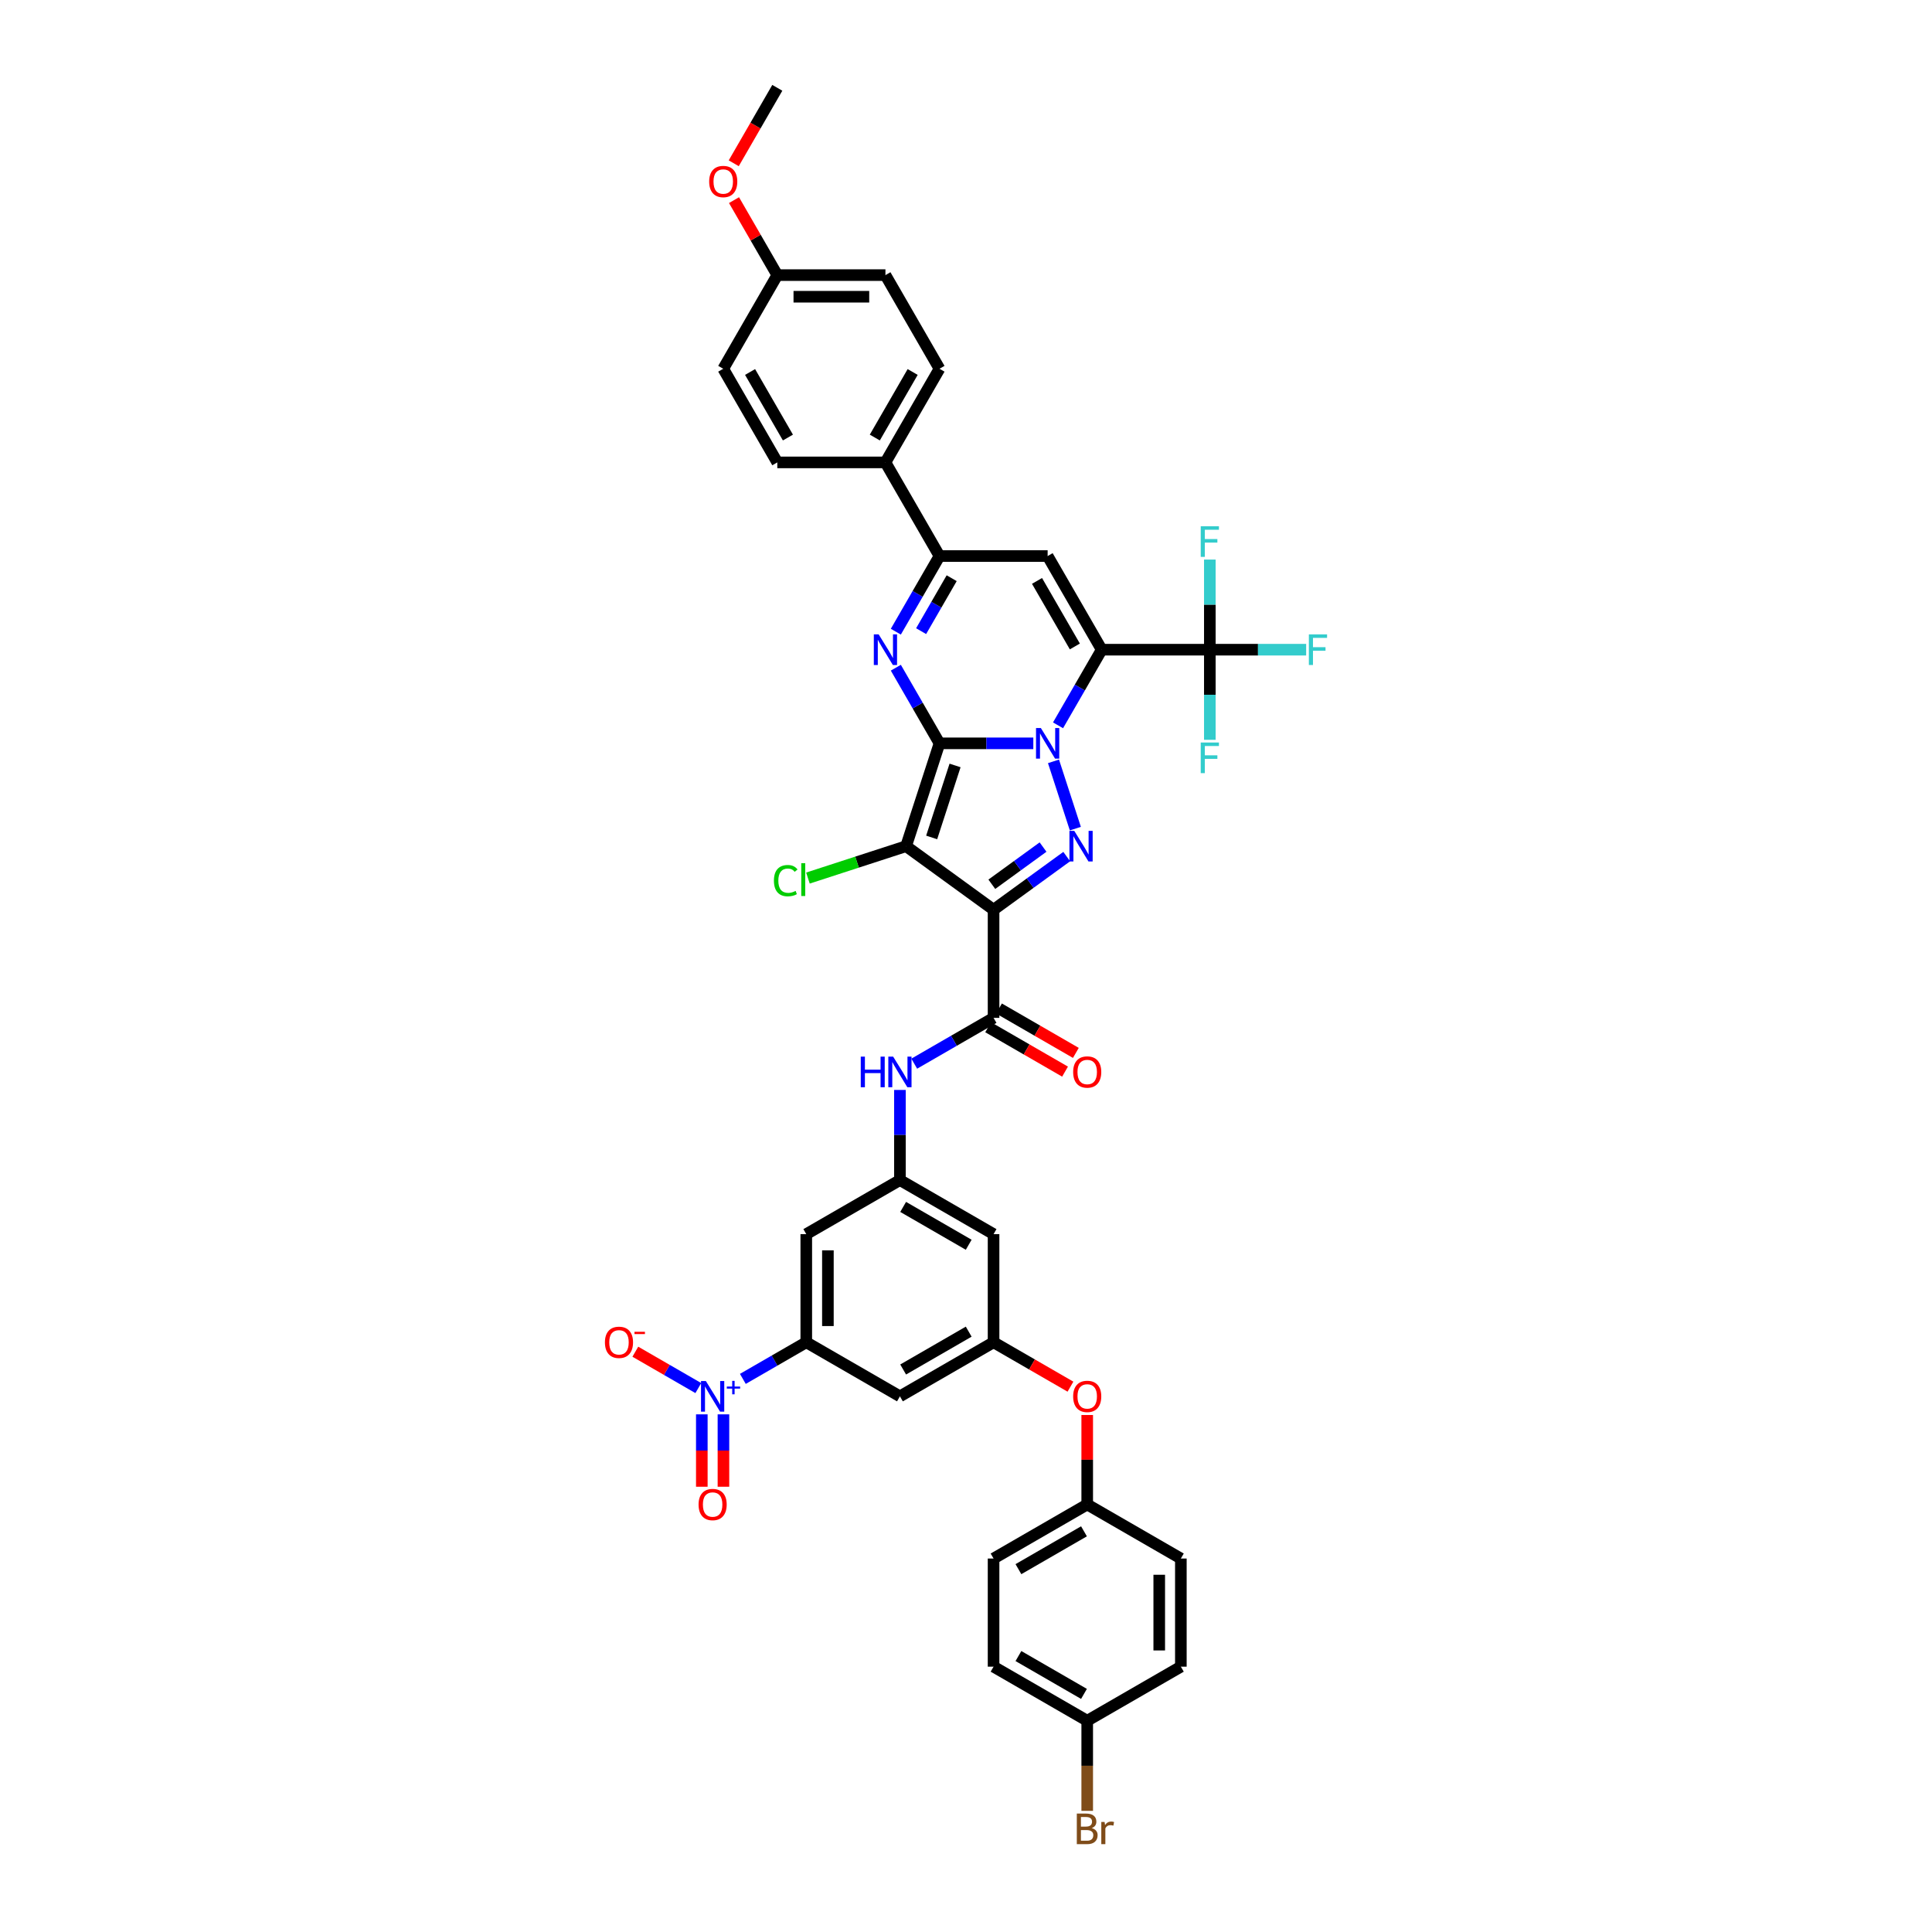 <?xml version='1.0' encoding='iso-8859-1'?>
<svg version='1.1' baseProfile='full'
              xmlns='http://www.w3.org/2000/svg'
                      xmlns:rdkit='http://www.rdkit.org/xml'
                      xmlns:xlink='http://www.w3.org/1999/xlink'
                  xml:space='preserve'
width='1000px' height='1000px' viewBox='0 0 1000 1000'>
<!-- END OF HEADER -->
<rect style='opacity:1.0;fill:#FFFFFF;stroke:none' width='1000' height='1000' x='0' y='0'> </rect>
<path class='bond-0' d='M 486.285,384.751 L 510.564,384.751' style='fill:none;fill-rule:evenodd;stroke:#000000;stroke-width:6px;stroke-linecap:butt;stroke-linejoin:miter;stroke-opacity:1' />
<path class='bond-0' d='M 510.564,384.751 L 534.844,384.751' style='fill:none;fill-rule:evenodd;stroke:#0000FF;stroke-width:6px;stroke-linecap:butt;stroke-linejoin:miter;stroke-opacity:1' />
<path class='bond-2' d='M 486.285,384.751 L 468.989,437.982' style='fill:none;fill-rule:evenodd;stroke:#000000;stroke-width:6px;stroke-linecap:butt;stroke-linejoin:miter;stroke-opacity:1' />
<path class='bond-2' d='M 494.336,396.195 L 482.23,433.456' style='fill:none;fill-rule:evenodd;stroke:#000000;stroke-width:6px;stroke-linecap:butt;stroke-linejoin:miter;stroke-opacity:1' />
<path class='bond-5' d='M 486.285,384.751 L 474.984,365.178' style='fill:none;fill-rule:evenodd;stroke:#000000;stroke-width:6px;stroke-linecap:butt;stroke-linejoin:miter;stroke-opacity:1' />
<path class='bond-5' d='M 474.984,365.178 L 463.683,345.605' style='fill:none;fill-rule:evenodd;stroke:#0000FF;stroke-width:6px;stroke-linecap:butt;stroke-linejoin:miter;stroke-opacity:1' />
<path class='bond-1' d='M 547.638,375.427 L 558.938,355.854' style='fill:none;fill-rule:evenodd;stroke:#0000FF;stroke-width:6px;stroke-linecap:butt;stroke-linejoin:miter;stroke-opacity:1' />
<path class='bond-1' d='M 558.938,355.854 L 570.239,336.28' style='fill:none;fill-rule:evenodd;stroke:#000000;stroke-width:6px;stroke-linecap:butt;stroke-linejoin:miter;stroke-opacity:1' />
<path class='bond-4' d='M 545.284,394.076 L 556.6,428.902' style='fill:none;fill-rule:evenodd;stroke:#0000FF;stroke-width:6px;stroke-linecap:butt;stroke-linejoin:miter;stroke-opacity:1' />
<path class='bond-10' d='M 570.239,336.28 L 626.208,336.28' style='fill:none;fill-rule:evenodd;stroke:#000000;stroke-width:6px;stroke-linecap:butt;stroke-linejoin:miter;stroke-opacity:1' />
<path class='bond-42' d='M 570.239,336.28 L 542.254,287.809' style='fill:none;fill-rule:evenodd;stroke:#000000;stroke-width:6px;stroke-linecap:butt;stroke-linejoin:miter;stroke-opacity:1' />
<path class='bond-42' d='M 556.347,334.607 L 536.758,300.677' style='fill:none;fill-rule:evenodd;stroke:#000000;stroke-width:6px;stroke-linecap:butt;stroke-linejoin:miter;stroke-opacity:1' />
<path class='bond-3' d='M 468.989,437.982 L 514.269,470.88' style='fill:none;fill-rule:evenodd;stroke:#000000;stroke-width:6px;stroke-linecap:butt;stroke-linejoin:miter;stroke-opacity:1' />
<path class='bond-21' d='M 468.989,437.982 L 443.589,446.235' style='fill:none;fill-rule:evenodd;stroke:#000000;stroke-width:6px;stroke-linecap:butt;stroke-linejoin:miter;stroke-opacity:1' />
<path class='bond-21' d='M 443.589,446.235 L 418.188,454.488' style='fill:none;fill-rule:evenodd;stroke:#00CC00;stroke-width:6px;stroke-linecap:butt;stroke-linejoin:miter;stroke-opacity:1' />
<path class='bond-8' d='M 514.269,470.88 L 514.269,526.849' style='fill:none;fill-rule:evenodd;stroke:#000000;stroke-width:6px;stroke-linecap:butt;stroke-linejoin:miter;stroke-opacity:1' />
<path class='bond-41' d='M 514.269,470.88 L 533.204,457.123' style='fill:none;fill-rule:evenodd;stroke:#000000;stroke-width:6px;stroke-linecap:butt;stroke-linejoin:miter;stroke-opacity:1' />
<path class='bond-41' d='M 533.204,457.123 L 552.139,443.366' style='fill:none;fill-rule:evenodd;stroke:#0000FF;stroke-width:6px;stroke-linecap:butt;stroke-linejoin:miter;stroke-opacity:1' />
<path class='bond-41' d='M 513.37,457.696 L 526.625,448.067' style='fill:none;fill-rule:evenodd;stroke:#000000;stroke-width:6px;stroke-linecap:butt;stroke-linejoin:miter;stroke-opacity:1' />
<path class='bond-41' d='M 526.625,448.067 L 539.879,438.437' style='fill:none;fill-rule:evenodd;stroke:#0000FF;stroke-width:6px;stroke-linecap:butt;stroke-linejoin:miter;stroke-opacity:1' />
<path class='bond-7' d='M 463.683,326.956 L 474.984,307.383' style='fill:none;fill-rule:evenodd;stroke:#0000FF;stroke-width:6px;stroke-linecap:butt;stroke-linejoin:miter;stroke-opacity:1' />
<path class='bond-7' d='M 474.984,307.383 L 486.285,287.809' style='fill:none;fill-rule:evenodd;stroke:#000000;stroke-width:6px;stroke-linecap:butt;stroke-linejoin:miter;stroke-opacity:1' />
<path class='bond-7' d='M 476.768,326.681 L 484.678,312.98' style='fill:none;fill-rule:evenodd;stroke:#0000FF;stroke-width:6px;stroke-linecap:butt;stroke-linejoin:miter;stroke-opacity:1' />
<path class='bond-7' d='M 484.678,312.98 L 492.589,299.278' style='fill:none;fill-rule:evenodd;stroke:#000000;stroke-width:6px;stroke-linecap:butt;stroke-linejoin:miter;stroke-opacity:1' />
<path class='bond-6' d='M 542.254,287.809 L 486.285,287.809' style='fill:none;fill-rule:evenodd;stroke:#000000;stroke-width:6px;stroke-linecap:butt;stroke-linejoin:miter;stroke-opacity:1' />
<path class='bond-18' d='M 486.285,287.809 L 458.3,239.338' style='fill:none;fill-rule:evenodd;stroke:#000000;stroke-width:6px;stroke-linecap:butt;stroke-linejoin:miter;stroke-opacity:1' />
<path class='bond-12' d='M 514.269,526.849 L 493.739,538.702' style='fill:none;fill-rule:evenodd;stroke:#000000;stroke-width:6px;stroke-linecap:butt;stroke-linejoin:miter;stroke-opacity:1' />
<path class='bond-12' d='M 493.739,538.702 L 473.209,550.555' style='fill:none;fill-rule:evenodd;stroke:#0000FF;stroke-width:6px;stroke-linecap:butt;stroke-linejoin:miter;stroke-opacity:1' />
<path class='bond-22' d='M 511.471,531.696 L 531.369,543.184' style='fill:none;fill-rule:evenodd;stroke:#000000;stroke-width:6px;stroke-linecap:butt;stroke-linejoin:miter;stroke-opacity:1' />
<path class='bond-22' d='M 531.369,543.184 L 551.267,554.672' style='fill:none;fill-rule:evenodd;stroke:#FF0000;stroke-width:6px;stroke-linecap:butt;stroke-linejoin:miter;stroke-opacity:1' />
<path class='bond-22' d='M 517.068,522.002 L 536.966,533.49' style='fill:none;fill-rule:evenodd;stroke:#000000;stroke-width:6px;stroke-linecap:butt;stroke-linejoin:miter;stroke-opacity:1' />
<path class='bond-22' d='M 536.966,533.49 L 556.864,544.978' style='fill:none;fill-rule:evenodd;stroke:#FF0000;stroke-width:6px;stroke-linecap:butt;stroke-linejoin:miter;stroke-opacity:1' />
<path class='bond-9' d='M 384.497,713.712 L 400.912,704.235' style='fill:none;fill-rule:evenodd;stroke:#0000FF;stroke-width:6px;stroke-linecap:butt;stroke-linejoin:miter;stroke-opacity:1' />
<path class='bond-9' d='M 400.912,704.235 L 417.327,694.758' style='fill:none;fill-rule:evenodd;stroke:#000000;stroke-width:6px;stroke-linecap:butt;stroke-linejoin:miter;stroke-opacity:1' />
<path class='bond-17' d='M 361.446,718.464 L 345.147,709.053' style='fill:none;fill-rule:evenodd;stroke:#0000FF;stroke-width:6px;stroke-linecap:butt;stroke-linejoin:miter;stroke-opacity:1' />
<path class='bond-17' d='M 345.147,709.053 L 328.847,699.643' style='fill:none;fill-rule:evenodd;stroke:#FF0000;stroke-width:6px;stroke-linecap:butt;stroke-linejoin:miter;stroke-opacity:1' />
<path class='bond-20' d='M 363.26,732.067 L 363.26,750.799' style='fill:none;fill-rule:evenodd;stroke:#0000FF;stroke-width:6px;stroke-linecap:butt;stroke-linejoin:miter;stroke-opacity:1' />
<path class='bond-20' d='M 363.26,750.799 L 363.26,769.531' style='fill:none;fill-rule:evenodd;stroke:#FF0000;stroke-width:6px;stroke-linecap:butt;stroke-linejoin:miter;stroke-opacity:1' />
<path class='bond-20' d='M 374.453,732.067 L 374.453,750.799' style='fill:none;fill-rule:evenodd;stroke:#0000FF;stroke-width:6px;stroke-linecap:butt;stroke-linejoin:miter;stroke-opacity:1' />
<path class='bond-20' d='M 374.453,750.799 L 374.453,769.531' style='fill:none;fill-rule:evenodd;stroke:#FF0000;stroke-width:6px;stroke-linecap:butt;stroke-linejoin:miter;stroke-opacity:1' />
<path class='bond-24' d='M 626.208,336.28 L 651.137,336.28' style='fill:none;fill-rule:evenodd;stroke:#000000;stroke-width:6px;stroke-linecap:butt;stroke-linejoin:miter;stroke-opacity:1' />
<path class='bond-24' d='M 651.137,336.28 L 676.066,336.28' style='fill:none;fill-rule:evenodd;stroke:#33CCCC;stroke-width:6px;stroke-linecap:butt;stroke-linejoin:miter;stroke-opacity:1' />
<path class='bond-25' d='M 626.208,336.28 L 626.208,312.958' style='fill:none;fill-rule:evenodd;stroke:#000000;stroke-width:6px;stroke-linecap:butt;stroke-linejoin:miter;stroke-opacity:1' />
<path class='bond-25' d='M 626.208,312.958 L 626.208,289.636' style='fill:none;fill-rule:evenodd;stroke:#33CCCC;stroke-width:6px;stroke-linecap:butt;stroke-linejoin:miter;stroke-opacity:1' />
<path class='bond-26' d='M 626.208,336.28 L 626.208,359.603' style='fill:none;fill-rule:evenodd;stroke:#000000;stroke-width:6px;stroke-linecap:butt;stroke-linejoin:miter;stroke-opacity:1' />
<path class='bond-26' d='M 626.208,359.603 L 626.208,382.925' style='fill:none;fill-rule:evenodd;stroke:#33CCCC;stroke-width:6px;stroke-linecap:butt;stroke-linejoin:miter;stroke-opacity:1' />
<path class='bond-11' d='M 417.327,694.758 L 417.327,638.788' style='fill:none;fill-rule:evenodd;stroke:#000000;stroke-width:6px;stroke-linecap:butt;stroke-linejoin:miter;stroke-opacity:1' />
<path class='bond-11' d='M 428.521,686.362 L 428.521,647.183' style='fill:none;fill-rule:evenodd;stroke:#000000;stroke-width:6px;stroke-linecap:butt;stroke-linejoin:miter;stroke-opacity:1' />
<path class='bond-44' d='M 417.327,694.758 L 465.798,722.742' style='fill:none;fill-rule:evenodd;stroke:#000000;stroke-width:6px;stroke-linecap:butt;stroke-linejoin:miter;stroke-opacity:1' />
<path class='bond-13' d='M 465.798,564.158 L 465.798,587.481' style='fill:none;fill-rule:evenodd;stroke:#0000FF;stroke-width:6px;stroke-linecap:butt;stroke-linejoin:miter;stroke-opacity:1' />
<path class='bond-13' d='M 465.798,587.481 L 465.798,610.803' style='fill:none;fill-rule:evenodd;stroke:#000000;stroke-width:6px;stroke-linecap:butt;stroke-linejoin:miter;stroke-opacity:1' />
<path class='bond-14' d='M 465.798,610.803 L 417.327,638.788' style='fill:none;fill-rule:evenodd;stroke:#000000;stroke-width:6px;stroke-linecap:butt;stroke-linejoin:miter;stroke-opacity:1' />
<path class='bond-19' d='M 465.798,610.803 L 514.269,638.788' style='fill:none;fill-rule:evenodd;stroke:#000000;stroke-width:6px;stroke-linecap:butt;stroke-linejoin:miter;stroke-opacity:1' />
<path class='bond-19' d='M 467.472,624.695 L 501.402,644.285' style='fill:none;fill-rule:evenodd;stroke:#000000;stroke-width:6px;stroke-linecap:butt;stroke-linejoin:miter;stroke-opacity:1' />
<path class='bond-15' d='M 465.798,722.742 L 514.269,694.758' style='fill:none;fill-rule:evenodd;stroke:#000000;stroke-width:6px;stroke-linecap:butt;stroke-linejoin:miter;stroke-opacity:1' />
<path class='bond-15' d='M 467.472,708.85 L 501.402,689.261' style='fill:none;fill-rule:evenodd;stroke:#000000;stroke-width:6px;stroke-linecap:butt;stroke-linejoin:miter;stroke-opacity:1' />
<path class='bond-16' d='M 514.269,694.758 L 514.269,638.788' style='fill:none;fill-rule:evenodd;stroke:#000000;stroke-width:6px;stroke-linecap:butt;stroke-linejoin:miter;stroke-opacity:1' />
<path class='bond-23' d='M 514.269,694.758 L 534.167,706.246' style='fill:none;fill-rule:evenodd;stroke:#000000;stroke-width:6px;stroke-linecap:butt;stroke-linejoin:miter;stroke-opacity:1' />
<path class='bond-23' d='M 534.167,706.246 L 554.065,717.734' style='fill:none;fill-rule:evenodd;stroke:#FF0000;stroke-width:6px;stroke-linecap:butt;stroke-linejoin:miter;stroke-opacity:1' />
<path class='bond-27' d='M 458.3,239.338 L 486.285,190.868' style='fill:none;fill-rule:evenodd;stroke:#000000;stroke-width:6px;stroke-linecap:butt;stroke-linejoin:miter;stroke-opacity:1' />
<path class='bond-27' d='M 452.804,226.471 L 472.393,192.541' style='fill:none;fill-rule:evenodd;stroke:#000000;stroke-width:6px;stroke-linecap:butt;stroke-linejoin:miter;stroke-opacity:1' />
<path class='bond-28' d='M 458.3,239.338 L 402.331,239.338' style='fill:none;fill-rule:evenodd;stroke:#000000;stroke-width:6px;stroke-linecap:butt;stroke-linejoin:miter;stroke-opacity:1' />
<path class='bond-29' d='M 562.74,732.403 L 562.74,755.557' style='fill:none;fill-rule:evenodd;stroke:#FF0000;stroke-width:6px;stroke-linecap:butt;stroke-linejoin:miter;stroke-opacity:1' />
<path class='bond-29' d='M 562.74,755.557 L 562.74,778.712' style='fill:none;fill-rule:evenodd;stroke:#000000;stroke-width:6px;stroke-linecap:butt;stroke-linejoin:miter;stroke-opacity:1' />
<path class='bond-33' d='M 486.285,190.868 L 458.3,142.397' style='fill:none;fill-rule:evenodd;stroke:#000000;stroke-width:6px;stroke-linecap:butt;stroke-linejoin:miter;stroke-opacity:1' />
<path class='bond-32' d='M 402.331,239.338 L 374.346,190.868' style='fill:none;fill-rule:evenodd;stroke:#000000;stroke-width:6px;stroke-linecap:butt;stroke-linejoin:miter;stroke-opacity:1' />
<path class='bond-32' d='M 407.827,226.471 L 388.238,192.541' style='fill:none;fill-rule:evenodd;stroke:#000000;stroke-width:6px;stroke-linecap:butt;stroke-linejoin:miter;stroke-opacity:1' />
<path class='bond-35' d='M 562.74,778.712 L 611.211,806.696' style='fill:none;fill-rule:evenodd;stroke:#000000;stroke-width:6px;stroke-linecap:butt;stroke-linejoin:miter;stroke-opacity:1' />
<path class='bond-36' d='M 562.74,778.712 L 514.269,806.696' style='fill:none;fill-rule:evenodd;stroke:#000000;stroke-width:6px;stroke-linecap:butt;stroke-linejoin:miter;stroke-opacity:1' />
<path class='bond-36' d='M 561.067,792.604 L 527.137,812.193' style='fill:none;fill-rule:evenodd;stroke:#000000;stroke-width:6px;stroke-linecap:butt;stroke-linejoin:miter;stroke-opacity:1' />
<path class='bond-30' d='M 562.74,890.651 L 514.269,862.666' style='fill:none;fill-rule:evenodd;stroke:#000000;stroke-width:6px;stroke-linecap:butt;stroke-linejoin:miter;stroke-opacity:1' />
<path class='bond-30' d='M 561.067,876.759 L 527.137,857.169' style='fill:none;fill-rule:evenodd;stroke:#000000;stroke-width:6px;stroke-linecap:butt;stroke-linejoin:miter;stroke-opacity:1' />
<path class='bond-34' d='M 562.74,890.651 L 562.74,913.973' style='fill:none;fill-rule:evenodd;stroke:#000000;stroke-width:6px;stroke-linecap:butt;stroke-linejoin:miter;stroke-opacity:1' />
<path class='bond-34' d='M 562.74,913.973 L 562.74,937.296' style='fill:none;fill-rule:evenodd;stroke:#7F4C19;stroke-width:6px;stroke-linecap:butt;stroke-linejoin:miter;stroke-opacity:1' />
<path class='bond-45' d='M 562.74,890.651 L 611.211,862.666' style='fill:none;fill-rule:evenodd;stroke:#000000;stroke-width:6px;stroke-linecap:butt;stroke-linejoin:miter;stroke-opacity:1' />
<path class='bond-31' d='M 402.331,142.397 L 374.346,190.868' style='fill:none;fill-rule:evenodd;stroke:#000000;stroke-width:6px;stroke-linecap:butt;stroke-linejoin:miter;stroke-opacity:1' />
<path class='bond-39' d='M 402.331,142.397 L 391.127,122.991' style='fill:none;fill-rule:evenodd;stroke:#000000;stroke-width:6px;stroke-linecap:butt;stroke-linejoin:miter;stroke-opacity:1' />
<path class='bond-39' d='M 391.127,122.991 L 379.923,103.586' style='fill:none;fill-rule:evenodd;stroke:#FF0000;stroke-width:6px;stroke-linecap:butt;stroke-linejoin:miter;stroke-opacity:1' />
<path class='bond-43' d='M 402.331,142.397 L 458.3,142.397' style='fill:none;fill-rule:evenodd;stroke:#000000;stroke-width:6px;stroke-linecap:butt;stroke-linejoin:miter;stroke-opacity:1' />
<path class='bond-43' d='M 410.726,153.59 L 449.905,153.59' style='fill:none;fill-rule:evenodd;stroke:#000000;stroke-width:6px;stroke-linecap:butt;stroke-linejoin:miter;stroke-opacity:1' />
<path class='bond-38' d='M 611.211,806.696 L 611.211,862.666' style='fill:none;fill-rule:evenodd;stroke:#000000;stroke-width:6px;stroke-linecap:butt;stroke-linejoin:miter;stroke-opacity:1' />
<path class='bond-38' d='M 600.018,815.092 L 600.018,854.271' style='fill:none;fill-rule:evenodd;stroke:#000000;stroke-width:6px;stroke-linecap:butt;stroke-linejoin:miter;stroke-opacity:1' />
<path class='bond-37' d='M 514.269,806.696 L 514.269,862.666' style='fill:none;fill-rule:evenodd;stroke:#000000;stroke-width:6px;stroke-linecap:butt;stroke-linejoin:miter;stroke-opacity:1' />
<path class='bond-40' d='M 379.781,84.511 L 391.056,64.983' style='fill:none;fill-rule:evenodd;stroke:#FF0000;stroke-width:6px;stroke-linecap:butt;stroke-linejoin:miter;stroke-opacity:1' />
<path class='bond-40' d='M 391.056,64.983 L 402.331,45.455' style='fill:none;fill-rule:evenodd;stroke:#000000;stroke-width:6px;stroke-linecap:butt;stroke-linejoin:miter;stroke-opacity:1' />
<path  class='atom-1' d='M 538.751 376.826
L 543.944 385.222
Q 544.459 386.05, 545.288 387.55
Q 546.116 389.05, 546.161 389.139
L 546.161 376.826
L 548.265 376.826
L 548.265 392.677
L 546.094 392.677
L 540.519 383.498
Q 539.87 382.423, 539.176 381.192
Q 538.504 379.96, 538.303 379.58
L 538.303 392.677
L 536.243 392.677
L 536.243 376.826
L 538.751 376.826
' fill='#0000FF'/>
<path  class='atom-5' d='M 556.046 430.056
L 561.24 438.452
Q 561.755 439.28, 562.583 440.78
Q 563.412 442.28, 563.456 442.37
L 563.456 430.056
L 565.561 430.056
L 565.561 445.907
L 563.389 445.907
L 557.815 436.728
Q 557.165 435.653, 556.471 434.422
Q 555.8 433.191, 555.598 432.81
L 555.598 445.907
L 553.539 445.907
L 553.539 430.056
L 556.046 430.056
' fill='#0000FF'/>
<path  class='atom-6' d='M 454.796 328.355
L 459.99 336.751
Q 460.505 337.579, 461.334 339.079
Q 462.162 340.579, 462.207 340.668
L 462.207 328.355
L 464.311 328.355
L 464.311 344.206
L 462.139 344.206
L 456.565 335.027
Q 455.916 333.952, 455.222 332.721
Q 454.55 331.489, 454.349 331.109
L 454.349 344.206
L 452.289 344.206
L 452.289 328.355
L 454.796 328.355
' fill='#0000FF'/>
<path  class='atom-10' d='M 365.353 714.817
L 370.547 723.212
Q 371.062 724.041, 371.89 725.541
Q 372.718 727.041, 372.763 727.13
L 372.763 714.817
L 374.868 714.817
L 374.868 730.668
L 372.696 730.668
L 367.121 721.489
Q 366.472 720.414, 365.778 719.183
Q 365.107 717.951, 364.905 717.571
L 364.905 730.668
L 362.845 730.668
L 362.845 714.817
L 365.353 714.817
' fill='#0000FF'/>
<path  class='atom-10' d='M 376.197 717.674
L 378.99 717.674
L 378.99 714.734
L 380.231 714.734
L 380.231 717.674
L 383.098 717.674
L 383.098 718.738
L 380.231 718.738
L 380.231 721.693
L 378.99 721.693
L 378.99 718.738
L 376.197 718.738
L 376.197 717.674
' fill='#0000FF'/>
<path  class='atom-13' d='M 445.526 546.909
L 447.676 546.909
L 447.676 553.647
L 455.78 553.647
L 455.78 546.909
L 457.929 546.909
L 457.929 562.759
L 455.78 562.759
L 455.78 555.438
L 447.676 555.438
L 447.676 562.759
L 445.526 562.759
L 445.526 546.909
' fill='#0000FF'/>
<path  class='atom-13' d='M 462.295 546.909
L 467.489 555.304
Q 468.004 556.132, 468.832 557.632
Q 469.66 559.132, 469.705 559.222
L 469.705 546.909
L 471.81 546.909
L 471.81 562.759
L 469.638 562.759
L 464.063 553.58
Q 463.414 552.506, 462.72 551.274
Q 462.049 550.043, 461.847 549.662
L 461.847 562.759
L 459.787 562.759
L 459.787 546.909
L 462.295 546.909
' fill='#0000FF'/>
<path  class='atom-18' d='M 313.109 694.802
Q 313.109 690.996, 314.99 688.87
Q 316.871 686.743, 320.386 686.743
Q 323.9 686.743, 325.781 688.87
Q 327.662 690.996, 327.662 694.802
Q 327.662 698.653, 325.759 700.847
Q 323.856 703.019, 320.386 703.019
Q 316.893 703.019, 314.99 700.847
Q 313.109 698.675, 313.109 694.802
M 320.386 701.228
Q 322.803 701.228, 324.102 699.616
Q 325.423 697.981, 325.423 694.802
Q 325.423 691.69, 324.102 690.123
Q 322.803 688.534, 320.386 688.534
Q 317.968 688.534, 316.647 690.101
Q 315.348 691.668, 315.348 694.802
Q 315.348 698.004, 316.647 699.616
Q 317.968 701.228, 320.386 701.228
' fill='#FF0000'/>
<path  class='atom-18' d='M 328.4 689.33
L 333.823 689.33
L 333.823 690.512
L 328.4 690.512
L 328.4 689.33
' fill='#FF0000'/>
<path  class='atom-21' d='M 361.58 778.757
Q 361.58 774.951, 363.461 772.824
Q 365.342 770.697, 368.856 770.697
Q 372.371 770.697, 374.252 772.824
Q 376.133 774.951, 376.133 778.757
Q 376.133 782.607, 374.23 784.801
Q 372.327 786.973, 368.856 786.973
Q 365.364 786.973, 363.461 784.801
Q 361.58 782.63, 361.58 778.757
M 368.856 785.182
Q 371.274 785.182, 372.573 783.57
Q 373.894 781.936, 373.894 778.757
Q 373.894 775.645, 372.573 774.077
Q 371.274 772.488, 368.856 772.488
Q 366.439 772.488, 365.118 774.055
Q 363.819 775.622, 363.819 778.757
Q 363.819 781.958, 365.118 783.57
Q 366.439 785.182, 368.856 785.182
' fill='#FF0000'/>
<path  class='atom-22' d='M 400.58 455.826
Q 400.58 451.885, 402.416 449.826
Q 404.274 447.744, 407.789 447.744
Q 411.058 447.744, 412.804 450.05
L 411.326 451.259
Q 410.05 449.579, 407.789 449.579
Q 405.394 449.579, 404.117 451.191
Q 402.864 452.781, 402.864 455.826
Q 402.864 458.96, 404.162 460.572
Q 405.483 462.184, 408.035 462.184
Q 409.782 462.184, 411.819 461.132
L 412.446 462.811
Q 411.617 463.348, 410.364 463.661
Q 409.11 463.975, 407.722 463.975
Q 404.274 463.975, 402.416 461.87
Q 400.58 459.766, 400.58 455.826
' fill='#00CC00'/>
<path  class='atom-22' d='M 414.729 446.781
L 416.789 446.781
L 416.789 463.773
L 414.729 463.773
L 414.729 446.781
' fill='#00CC00'/>
<path  class='atom-23' d='M 555.464 554.879
Q 555.464 551.073, 557.345 548.946
Q 559.226 546.819, 562.74 546.819
Q 566.255 546.819, 568.136 548.946
Q 570.016 551.073, 570.016 554.879
Q 570.016 558.729, 568.114 560.923
Q 566.211 563.095, 562.74 563.095
Q 559.248 563.095, 557.345 560.923
Q 555.464 558.752, 555.464 554.879
M 562.74 561.304
Q 565.158 561.304, 566.457 559.692
Q 567.778 558.058, 567.778 554.879
Q 567.778 551.767, 566.457 550.2
Q 565.158 548.61, 562.74 548.61
Q 560.323 548.61, 559.002 550.177
Q 557.703 551.744, 557.703 554.879
Q 557.703 558.08, 559.002 559.692
Q 560.323 561.304, 562.74 561.304
' fill='#FF0000'/>
<path  class='atom-24' d='M 555.464 722.787
Q 555.464 718.981, 557.345 716.854
Q 559.226 714.727, 562.74 714.727
Q 566.255 714.727, 568.136 716.854
Q 570.016 718.981, 570.016 722.787
Q 570.016 726.638, 568.114 728.832
Q 566.211 731.003, 562.74 731.003
Q 559.248 731.003, 557.345 728.832
Q 555.464 726.66, 555.464 722.787
M 562.74 729.212
Q 565.158 729.212, 566.457 727.6
Q 567.778 725.966, 567.778 722.787
Q 567.778 719.675, 566.457 718.108
Q 565.158 716.518, 562.74 716.518
Q 560.323 716.518, 559.002 718.086
Q 557.703 719.653, 557.703 722.787
Q 557.703 725.989, 559.002 727.6
Q 560.323 729.212, 562.74 729.212
' fill='#FF0000'/>
<path  class='atom-25' d='M 677.465 328.355
L 686.891 328.355
L 686.891 330.169
L 679.592 330.169
L 679.592 334.982
L 686.085 334.982
L 686.085 336.818
L 679.592 336.818
L 679.592 344.206
L 677.465 344.206
L 677.465 328.355
' fill='#33CCCC'/>
<path  class='atom-26' d='M 621.496 272.386
L 630.921 272.386
L 630.921 274.199
L 623.623 274.199
L 623.623 279.013
L 630.115 279.013
L 630.115 280.848
L 623.623 280.848
L 623.623 288.236
L 621.496 288.236
L 621.496 272.386
' fill='#33CCCC'/>
<path  class='atom-27' d='M 621.496 384.325
L 630.921 384.325
L 630.921 386.138
L 623.623 386.138
L 623.623 390.951
L 630.115 390.951
L 630.115 392.787
L 623.623 392.787
L 623.623 400.175
L 621.496 400.175
L 621.496 384.325
' fill='#33CCCC'/>
<path  class='atom-35' d='M 565.058 946.217
Q 566.58 946.643, 567.341 947.583
Q 568.125 948.501, 568.125 949.866
Q 568.125 952.06, 566.714 953.314
Q 565.326 954.545, 562.684 954.545
L 557.356 954.545
L 557.356 938.695
L 562.035 938.695
Q 564.744 938.695, 566.11 939.792
Q 567.475 940.889, 567.475 942.904
Q 567.475 945.299, 565.058 946.217
M 559.483 940.486
L 559.483 945.456
L 562.035 945.456
Q 563.602 945.456, 564.408 944.829
Q 565.237 944.18, 565.237 942.904
Q 565.237 940.486, 562.035 940.486
L 559.483 940.486
M 562.684 952.754
Q 564.229 952.754, 565.058 952.016
Q 565.886 951.277, 565.886 949.866
Q 565.886 948.568, 564.968 947.919
Q 564.073 947.247, 562.349 947.247
L 559.483 947.247
L 559.483 952.754
L 562.684 952.754
' fill='#7F4C19'/>
<path  class='atom-35' d='M 571.729 943.038
L 571.975 944.628
Q 573.184 942.837, 575.154 942.837
Q 575.781 942.837, 576.632 943.061
L 576.296 944.941
Q 575.334 944.717, 574.796 944.717
Q 573.856 944.717, 573.229 945.098
Q 572.625 945.456, 572.132 946.329
L 572.132 954.545
L 570.028 954.545
L 570.028 943.038
L 571.729 943.038
' fill='#7F4C19'/>
<path  class='atom-40' d='M 367.07 93.97
Q 367.07 90.164, 368.95 88.037
Q 370.831 85.911, 374.346 85.911
Q 377.861 85.911, 379.741 88.037
Q 381.622 90.164, 381.622 93.97
Q 381.622 97.821, 379.719 100.015
Q 377.816 102.187, 374.346 102.187
Q 370.853 102.187, 368.95 100.015
Q 367.07 97.843, 367.07 93.97
M 374.346 100.396
Q 376.764 100.396, 378.062 98.784
Q 379.383 97.149, 379.383 93.97
Q 379.383 90.858, 378.062 89.291
Q 376.764 87.702, 374.346 87.702
Q 371.928 87.702, 370.607 89.269
Q 369.309 90.836, 369.309 93.97
Q 369.309 97.172, 370.607 98.784
Q 371.928 100.396, 374.346 100.396
' fill='#FF0000'/>
</svg>
